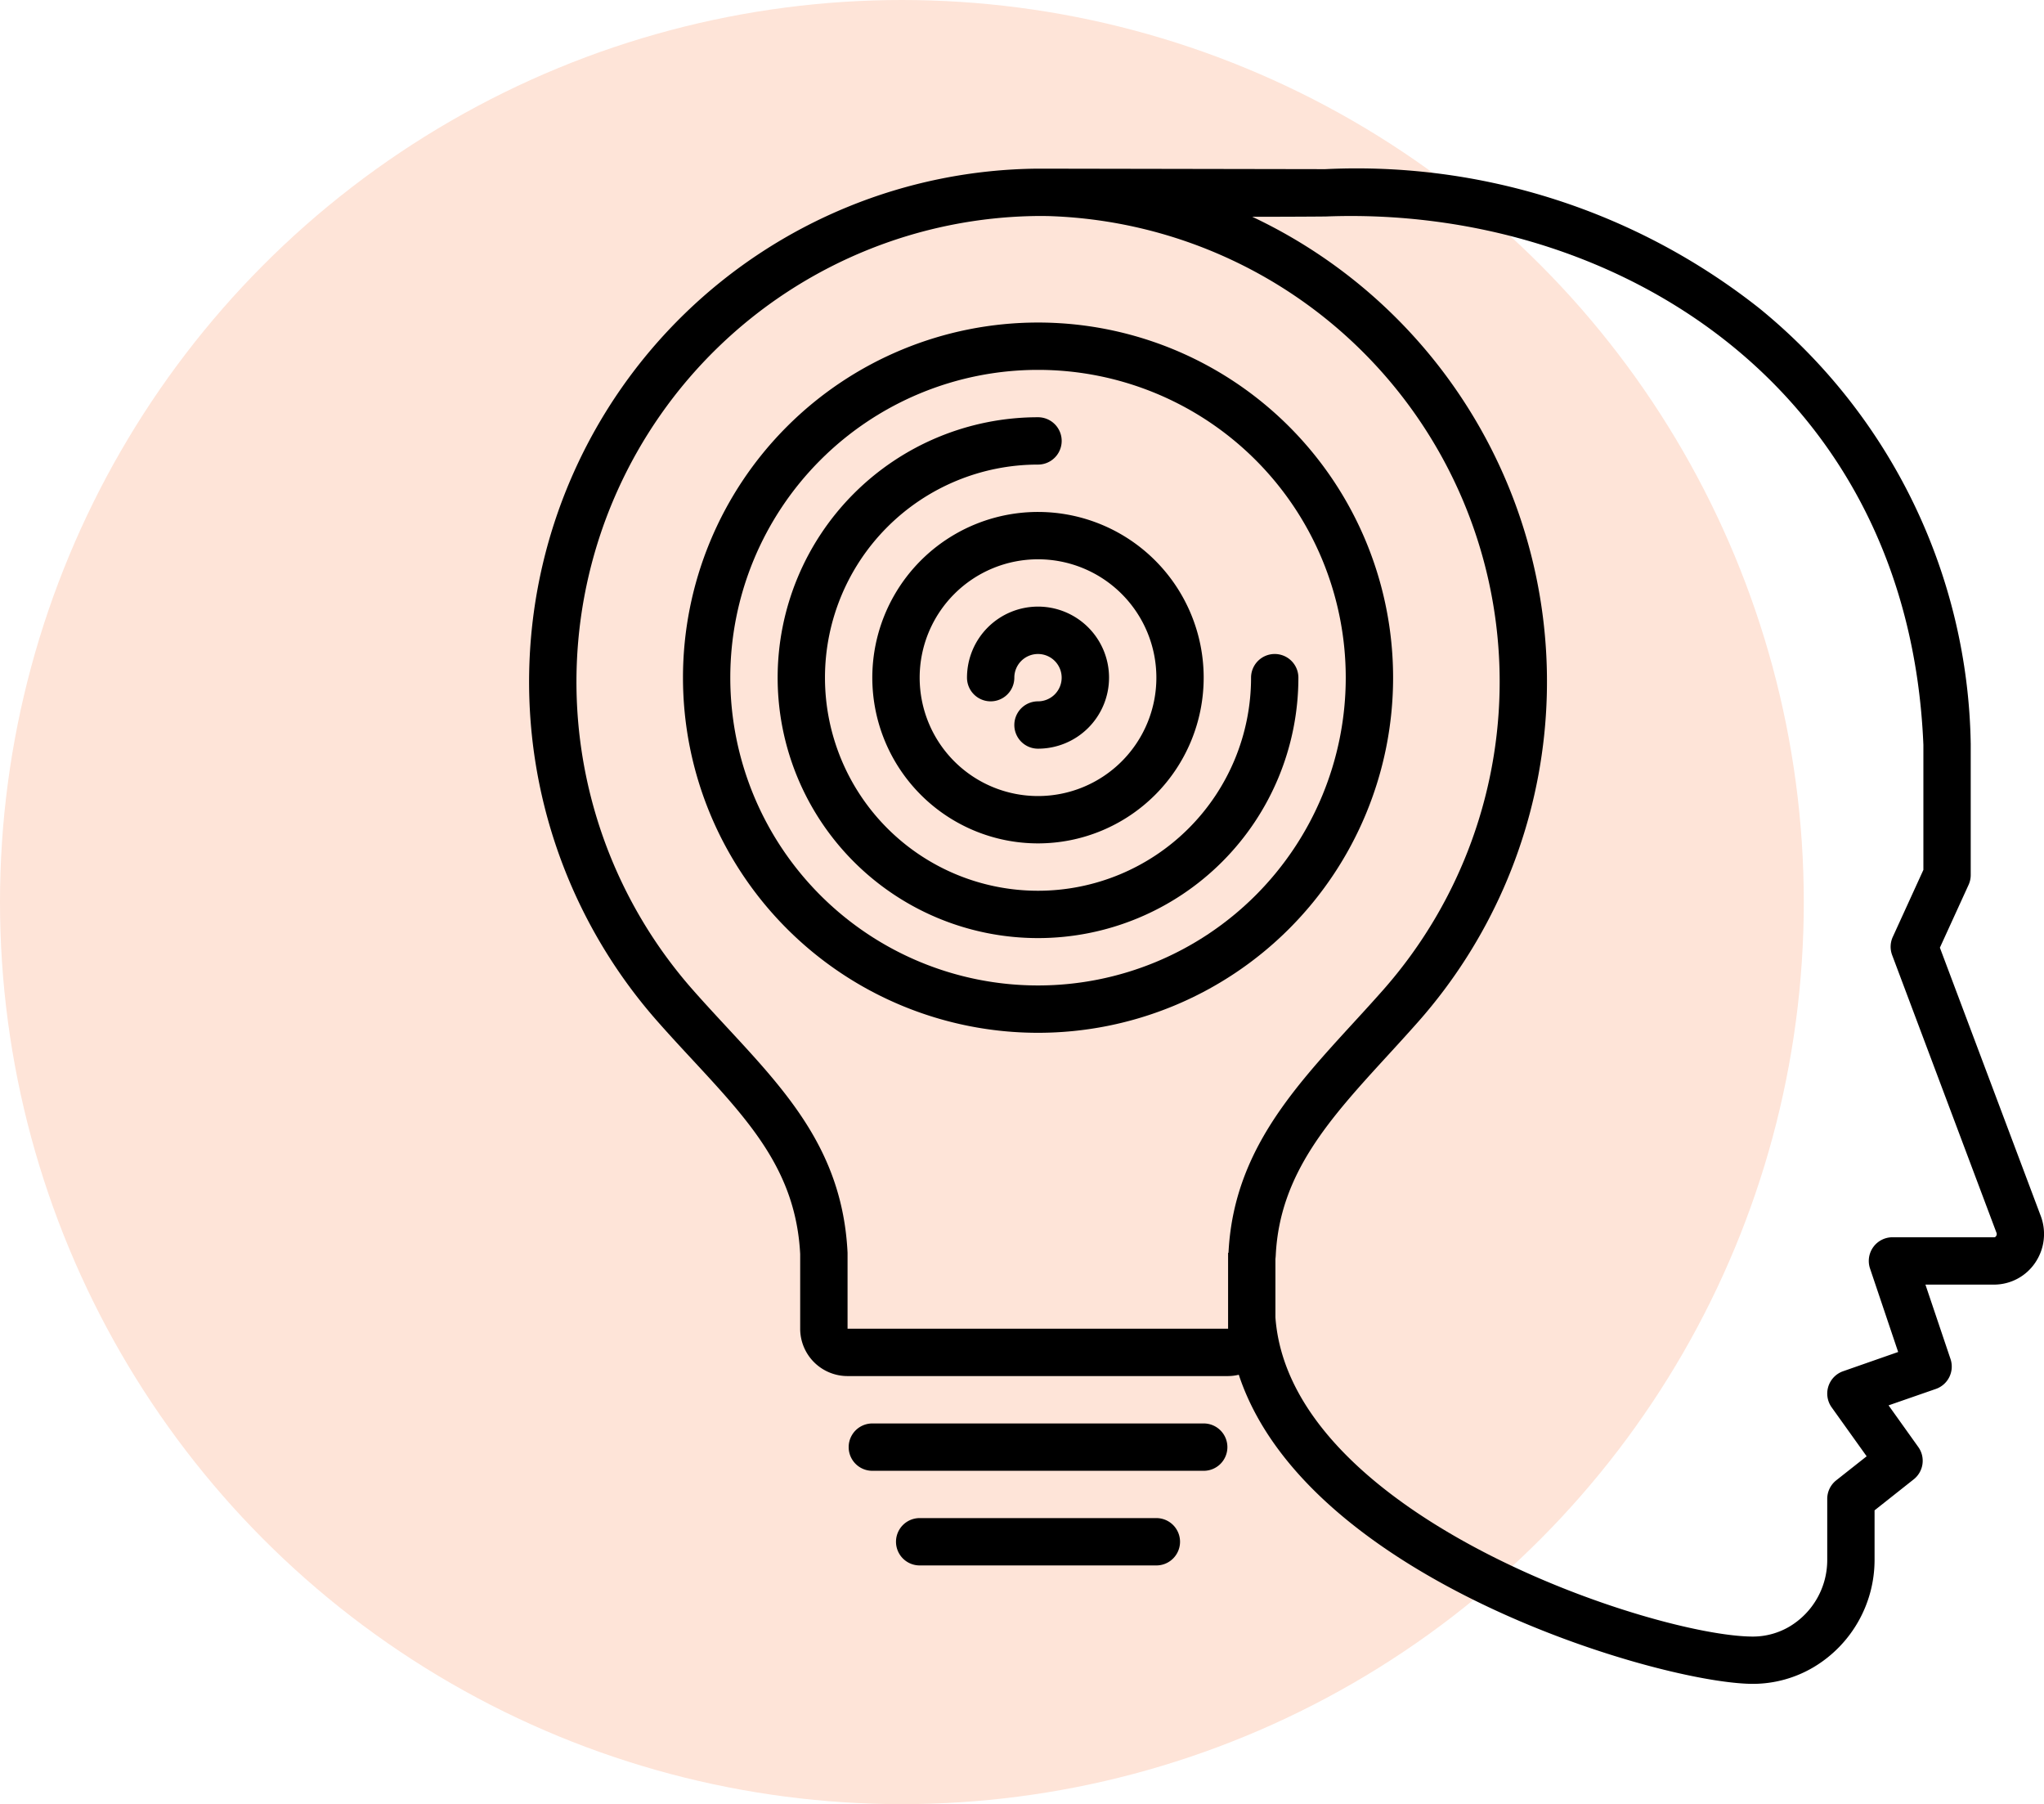 <?xml version="1.0" encoding="UTF-8"?>
<svg xmlns="http://www.w3.org/2000/svg" width="84.988" height="75" viewBox="0 0 84.988 75">
  <g id="Group_139392" data-name="Group 139392" transform="translate(-187 -5721)">
    <g id="Group_139363" data-name="Group 139363" transform="translate(0 3206)">
      <g id="Group_139076" data-name="Group 139076" transform="translate(0 1120)">
        <g id="Group_139004" data-name="Group 139004" transform="translate(0 -945)">
          <circle id="Ellipse_5502" data-name="Ellipse 5502" cx="37.5" cy="37.5" r="37.5" transform="translate(187 2340)" fill="#fee4d8"></circle>
        </g>
      </g>
    </g>
    <g id="Group_139391" data-name="Group 139391" transform="translate(209 5728.022)">
      <path id="Path_159932" data-name="Path 159932" d="M58.659,32.373l1.193-2.611a.984.984,0,0,0,.089-.409V23.9A23.831,23.831,0,0,0,51.159,5.8,27,27,0,0,0,33.1.01L21.16-.011A21.333,21.333,0,0,0,5.323,35.421c.494.561.988,1.094,1.466,1.609,2.4,2.589,4.3,4.637,4.482,8.077v3.107a1.968,1.968,0,0,0,1.968,1.968H29.063a1.961,1.961,0,0,0,.445-.055c2.827,8.566,17.613,12.85,21.382,12.85a4.958,4.958,0,0,0,2.53-.7,5.194,5.194,0,0,0,2.523-4.464V55.764l1.628-1.289a.984.984,0,0,0,.19-1.344L56.525,51.4l1.966-.683a.984.984,0,0,0,.61-1.244L58.058,46.38h2.857a2.067,2.067,0,0,0,1.7-.9,2.123,2.123,0,0,0,.237-1.956ZM29.08,45.057h-.017v3.157H13.241V45.057C13,40.087,9.824,37.549,6.8,34.119A19.365,19.365,0,0,1,21.16,1.957c.2,0,.4,0,.6.009A19.367,19.367,0,0,1,35.52,34.12C32.583,37.45,29.316,40.262,29.08,45.057Zm31.914-.692a.088.088,0,0,1-.078.047H56.688a.984.984,0,0,0-.933,1.3l1.169,3.469-2.288.8a.984.984,0,0,0-.478,1.5l1.456,2.036-1.266,1a.984.984,0,0,0-.373.772v2.53a3.219,3.219,0,0,1-1.559,2.77,2.99,2.99,0,0,1-1.526.422c-4.035,0-19.253-4.973-19.859-13.27V45.314q.01-.079.014-.16c.168-3.4,2.25-5.675,4.66-8.305.423-.461.86-.939,1.291-1.427A21.358,21.358,0,0,0,30.069,1.99c1.193,0,3.049-.009,3.094-.014,11.855-.444,24.187,6.96,24.81,21.964v5.2L56.7,31.927a.985.985,0,0,0-.026.755l4.337,11.54a.148.148,0,0,1-.016.143Z" transform="translate(0)"></path>
      <path id="Path_159933" data-name="Path 159933" d="M35.637,59.75a.984.984,0,0,0-.984-.984H20.874a.984.984,0,1,0,0,1.968H34.653a.984.984,0,0,0,.984-.984ZM22.842,62.7a.984.984,0,1,0,0,1.968h9.842a.984.984,0,1,0,0-1.968ZM27.763,13A14.763,14.763,0,1,0,42.527,27.763,14.763,14.763,0,0,0,27.763,13Zm0,27.558A12.795,12.795,0,1,1,40.558,27.763,12.795,12.795,0,0,1,27.763,40.558Z" transform="translate(-6.603 -6.614)"></path>
      <path id="Path_159934" data-name="Path 159934" d="M41.669,30.842a.984.984,0,0,0-.984.984,8.858,8.858,0,1,1-8.858-8.858.984.984,0,0,0,0-1.968A10.826,10.826,0,1,0,42.653,31.826a.984.984,0,0,0-.984-.984Z" transform="translate(-10.667 -10.677)"></path>
      <path id="Path_159935" data-name="Path 159935" d="M29,35.889A6.889,6.889,0,1,0,35.89,29,6.889,6.889,0,0,0,29,35.889Zm11.811,0a4.921,4.921,0,1,1-4.921-4.921,4.921,4.921,0,0,1,4.921,4.921Z" transform="translate(-14.73 -14.74)"></path>
      <path id="Path_159936" data-name="Path 159936" d="M37,39.953a.984.984,0,0,0,1.968,0,.984.984,0,1,1,.984.984.984.984,0,0,0,0,1.968A2.953,2.953,0,1,0,37,39.953Z" transform="translate(-18.793 -18.804)"></path>
    </g>
  </g>
</svg>
